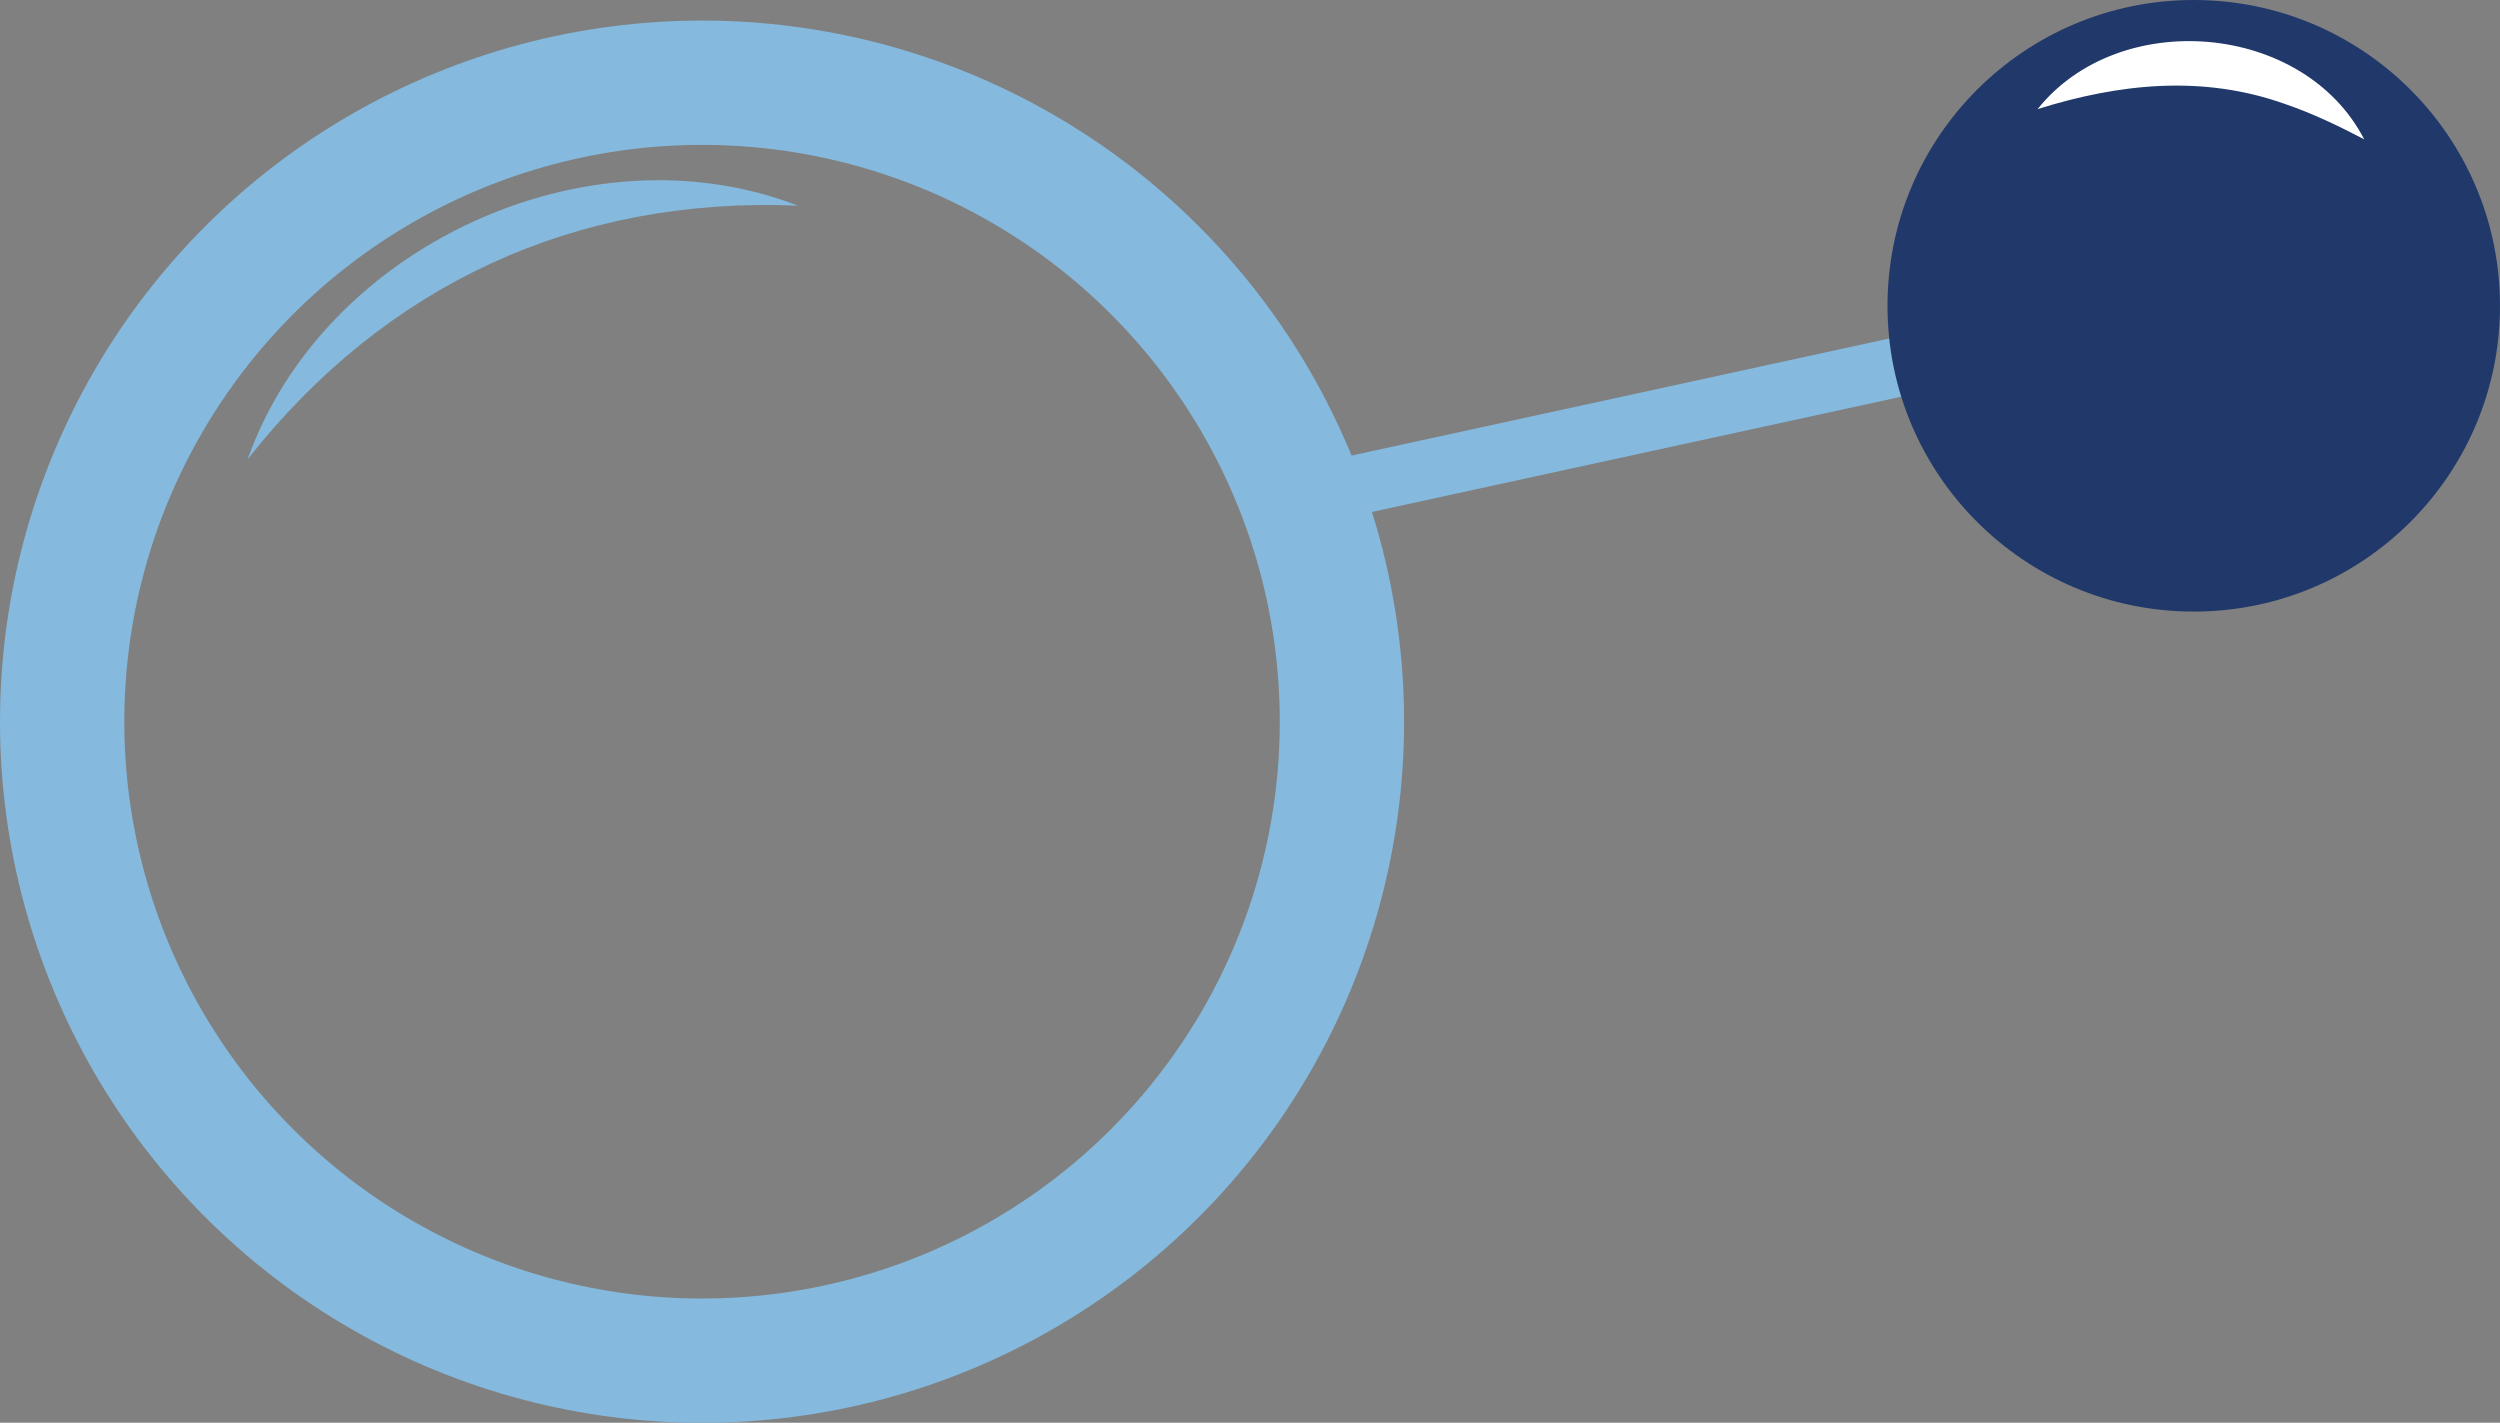 <?xml version="1.0" encoding="UTF-8"?>
<svg id="Capa_2" xmlns="http://www.w3.org/2000/svg" viewBox="0 0 220 125.2">
  <rect x="0" y="0" width="220" height="125.2" fill="#808080" stroke="none"/>
  <defs>
    <style>
      .cls-1 {
        stroke-width: 10.94px;
      }

      .cls-1, .cls-2 {
        fill: none;
        stroke: #85b9dd;
        stroke-miterlimit: 10;
      }

      .cls-3 {
        fill: #fff;
      }

      .cls-2 {
        stroke-width: 5.23px;
      }

      .cls-4 {
        fill: #85b9dd;
      }

      .cls-5 {
        fill: #21386b;
      }
    </style>
  </defs>
  <g id="Capa_1-2" data-name="Capa_1">
    <g>
      <line class="cls-2" x1="114.5" y1="43.73" x2="174.4" y2="30.69"/>
      <ellipse class="cls-5" cx="193.05" cy="26.91" rx="26.95" ry="26.91"/>
      <ellipse class="cls-1" cx="61.78" cy="63.51" rx="56.31" ry="56.23"/>
      <path class="cls-4" d="M21.79,40.42c6.64-18.71,29.88-29.5,48.43-22.32-19.56-.82-36.33,6.94-48.43,22.32h0Z"/>
      <path class="cls-3" d="M179.31,9.6c7.18-8.99,23.42-7.64,28.74,2.66-2.43-1.27-4.7-2.34-7.03-3.13-7.17-2.54-14.47-1.8-21.71.47h0Z"/>
    </g>
  </g>
</svg>